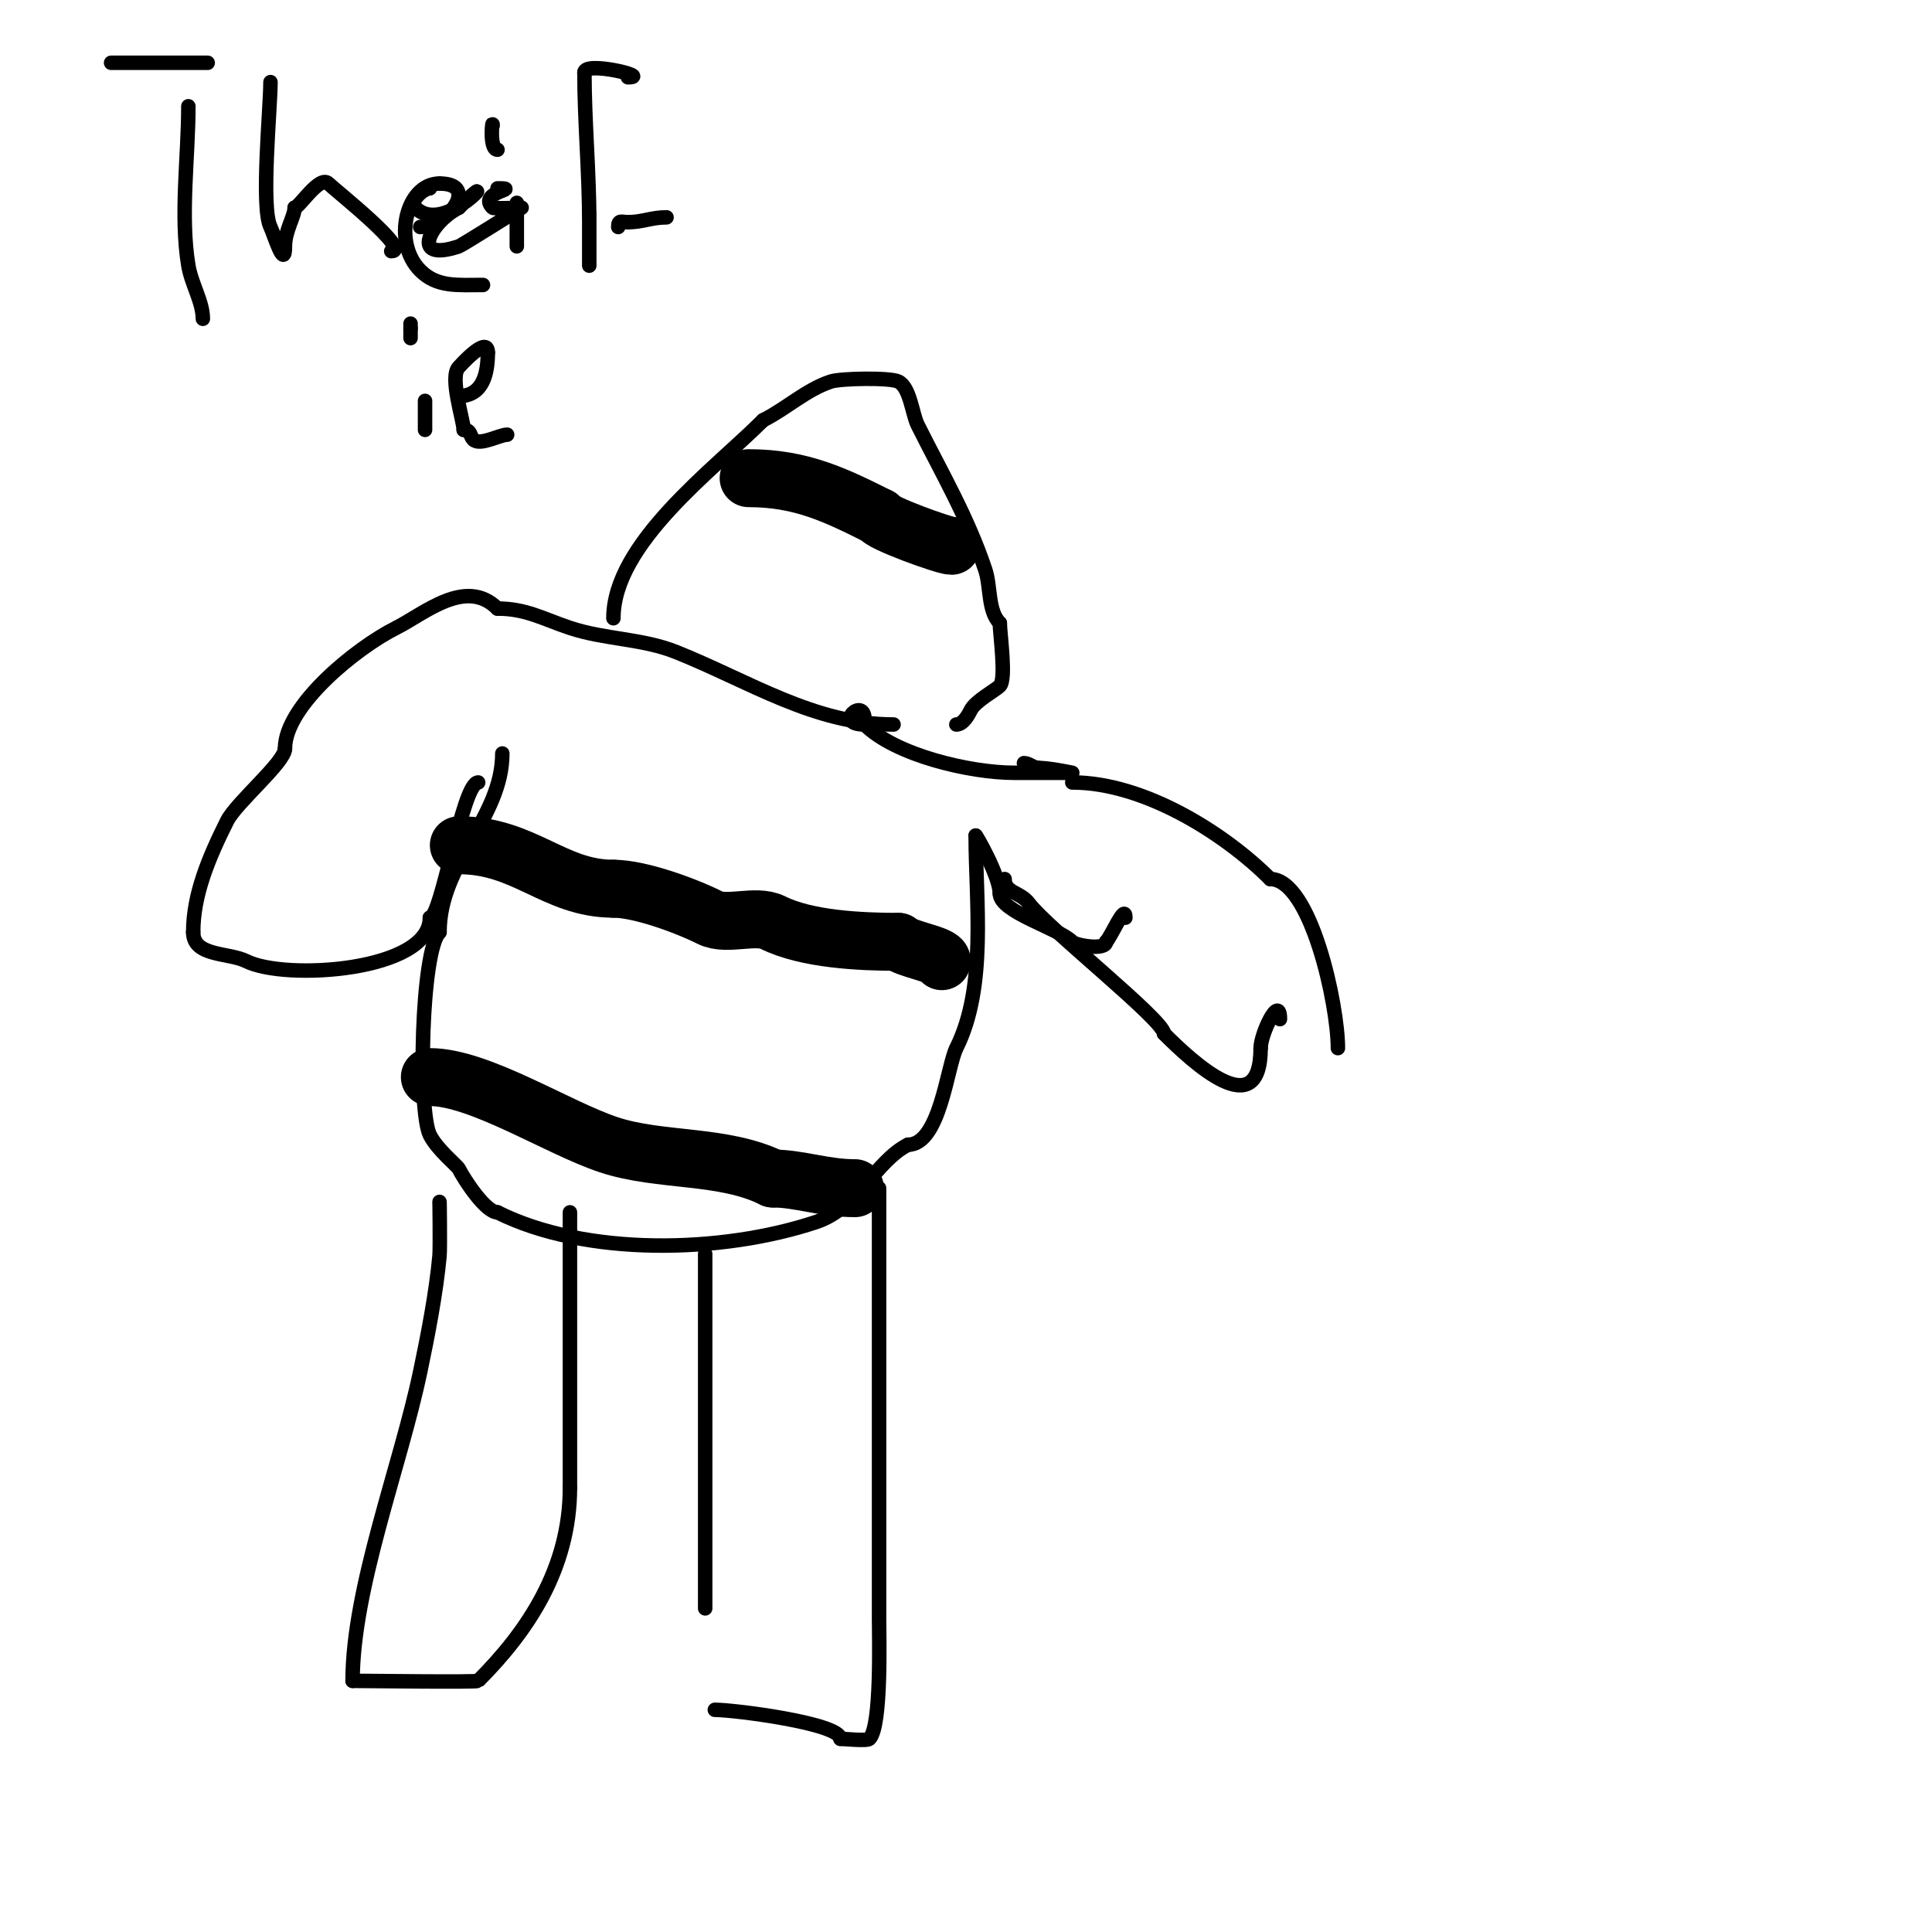 <svg viewBox='0 0 400 400' version='1.1' xmlns='http://www.w3.org/2000/svg' xmlns:xlink='http://www.w3.org/1999/xlink'><g fill='none' stroke='#000000' stroke-width='3' stroke-linecap='round' stroke-linejoin='round'><path d='M104,156c0,13.391 -13,22.698 -13,37'/><path d='M91,193c-3.814,3.814 -4.489,37.021 -2,42c1.512,3.023 5.668,6.337 6,7c1.082,2.165 5.526,9 8,9'/><path d='M103,251c18.223,9.112 46.358,8.547 66,2c8.577,-2.859 12.301,-12.651 19,-16'/><path d='M188,237c6.608,0 8.088,-16.177 10,-20c6.393,-12.786 4,-30.494 4,-44'/><path d='M202,173c0,-0.281 5,8.386 5,12'/><path d='M207,185c0,3.848 12.161,7.161 15,10c0.775,0.775 7,1.82 7,0'/><path d='M229,195c1.102,-1.102 4,-8.137 4,-5'/><path d='M208,182c0,2.904 3.226,2.634 5,5c3.927,5.236 28,24.249 28,27'/><path d='M241,214c5.922,5.922 20,19.062 20,3'/><path d='M261,217c0,-2.934 4,-11.374 4,-6'/><path d='M222,162c14.867,0 31.516,10.516 41,20'/><path d='M263,182c8.369,0 14,25.964 14,35'/><path d='M212,158c1.054,0 1.946,1 3,1'/><path d='M215,159c2.357,0 7,1 7,1c0,0 -11.703,0 -12,0c-9.071,0 -24.609,-3.609 -31,-10'/><path d='M179,150c-6.579,0 0,-5.903 0,-1'/><path d='M185,150c-16.394,0 -29.899,-8.96 -45,-15c-7.061,-2.824 -14.802,-2.601 -22,-5c-5.56,-1.853 -9.06,-4 -15,-4'/><path d='M103,126c-6.563,-6.563 -15.239,1.12 -21,4c-8.085,4.043 -23,16.022 -23,25'/><path d='M59,155c0,2.819 -10.077,11.153 -12,15c-3.872,7.743 -7,15.3 -7,23'/><path d='M40,193c0,5.087 7.349,4.175 11,6c8.119,4.059 38,2.1 38,-9'/><path d='M89,190c2.431,0 6.751,-28 10,-28'/><path d='M127,128c0,-15.478 20.724,-30.724 31,-41'/><path d='M158,87c4.847,-2.424 8.848,-6.283 14,-8c2.046,-0.682 12.287,-0.856 14,0c2.447,1.224 2.855,6.71 4,9c4.897,9.793 10.36,19.079 14,30c1.141,3.421 0.498,8.498 3,11'/><path d='M207,129c0,2.133 1.384,11.616 0,13c-0.938,0.938 -5.065,3.13 -6,5c-0.514,1.028 -1.594,3 -3,3'/><path d='M146,260c0,-2 0,4 0,6c0,5.667 0,11.333 0,17c0,16.667 0,33.333 0,50'/><path d='M182,246c0,29.667 0,59.333 0,89c0,3.706 0.556,22.444 -2,25c-0.509,0.509 -5.376,0 -6,0'/><path d='M174,360c0,-3.212 -22.055,-6 -26,-6'/><path d='M91,249c0,-1.627 0.147,9.378 0,11c-0.693,7.623 -2.441,16.593 -4,24c-4.128,19.606 -14,44.874 -14,64'/><path d='M73,348c2.839,0 25.687,0.313 26,0c10.152,-10.152 19,-23.163 19,-40'/><path d='M118,308c0,-19 0,-38 0,-57'/></g>
<g fill='none' stroke='#000000' stroke-width='12' stroke-linecap='round' stroke-linejoin='round'><path d='M95,175c13.635,0 19.719,9 32,9'/><path d='M127,184c5.461,0 14.954,3.477 20,6c3.521,1.76 9.447,-0.776 13,1c6.955,3.478 18.163,4 26,4'/><path d='M186,195c1.563,1.563 9,2.593 9,4'/><path d='M89,223c10.258,0 26.396,10.465 37,14c10.64,3.547 23.803,1.901 34,7'/><path d='M160,244c5.458,0 10.608,2 17,2'/><path d='M155,99c10.954,0 18.175,3.588 27,8'/><path d='M182,107c0,1.114 13.491,6 15,6'/></g>
<g fill='none' stroke='#000000' stroke-width='3' stroke-linecap='round' stroke-linejoin='round'><path d='M39,22c0,10.519 -1.728,22.629 0,33c0.637,3.824 3,7.485 3,11'/><path d='M23,13c6.667,0 13.333,0 20,0'/><path d='M56,17c0,5.439 -2.042,25.916 0,30c0.694,1.388 3,9.135 3,4c0,-3.274 2,-6.183 2,-8'/><path d='M61,43c0.944,0 5.174,-6.826 7,-5c1.32,1.32 17.38,14 13,14'/><path d='M87,47c5.513,0 12.47,-9 4,-9'/><path d='M91,38c-6.989,0 -9.787,12.213 -4,18c3.491,3.491 7.643,3 13,3'/><path d='M107,42c0,3 0,6 0,9'/><path d='M102,26c0,-1.83 -0.789,5 1,5'/><path d='M122,44c0,1.284 0,11 0,11c0,0 0,-8.182 0,-9c0,-10.37 -1,-20.981 -1,-31'/><path d='M121,15c0,-2.458 14.026,1 9,1'/><path d='M128,47c0,-1.567 0.667,-1 2,-1'/><path d='M130,46c3.025,0 4.86,-1 8,-1'/><path d='M89,39c-1.295,0 -4.365,2.635 -3,4c6.321,6.321 19.148,-10.148 9,0'/><path d='M95,43c-5.824,2.912 -10.423,11.474 0,8c0.631,-0.21 13,-8 13,-8c0,0 -5.753,0.247 -6,0c-3.289,-3.289 6.334,-4 1,-4'/><path d='M103,39'/><path d='M88,83c0,2 0,4 0,6'/><path d='M85,67c0,0.333 0,0.667 0,1'/><path d='M85,68c0,0.667 0,1.333 0,2'/><path d='M95,82c5.089,0 6,-4.866 6,-9'/><path d='M101,73c0,-3.76 -5.857,2.857 -6,3c-2.036,2.036 1,11.064 1,13'/><path d='M96,89c1.566,0 1.244,1.244 2,2c1.356,1.356 5.431,-1 7,-1'/></g>
</svg>